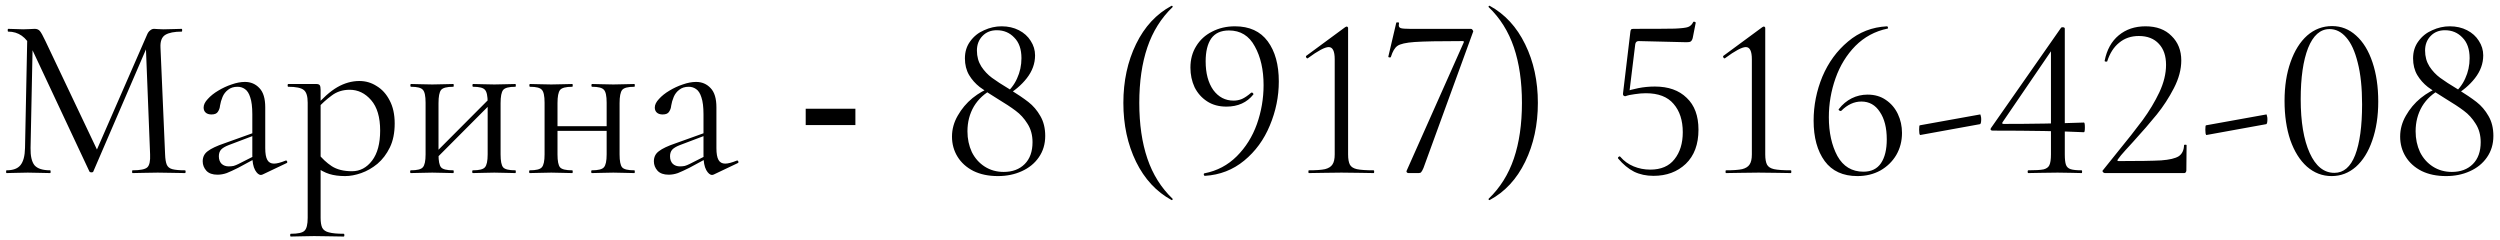 <?xml version="1.0" encoding="UTF-8"?> <svg xmlns="http://www.w3.org/2000/svg" width="260" height="25" viewBox="0 0 260 25" fill="none"><path d="M2.602 15.384L2.842 3.552L3.418 3.6L3.178 15.384C3.162 16.216 3.298 16.816 3.586 17.184C3.89 17.536 4.434 17.712 5.218 17.712C5.25 17.712 5.266 17.76 5.266 17.856C5.266 17.952 5.25 18 5.218 18C4.866 18 4.498 17.992 4.114 17.976C3.746 17.96 3.338 17.952 2.89 17.952C2.474 17.952 2.082 17.96 1.714 17.976C1.346 17.992 1.002 18 0.682 18C0.65 18 0.634 17.952 0.634 17.856C0.634 17.76 0.65 17.712 0.682 17.712C1.354 17.712 1.834 17.536 2.122 17.184C2.426 16.816 2.586 16.216 2.602 15.384ZM19.234 17.712C19.282 17.712 19.306 17.76 19.306 17.856C19.306 17.952 19.282 18 19.234 18C18.85 18 18.41 17.992 17.914 17.976C17.434 17.96 16.93 17.952 16.402 17.952C15.89 17.952 15.41 17.96 14.962 17.976C14.53 17.992 14.138 18 13.786 18C13.754 18 13.738 17.952 13.738 17.856C13.738 17.76 13.754 17.712 13.786 17.712C14.586 17.712 15.098 17.608 15.322 17.4C15.546 17.192 15.642 16.744 15.61 16.056L15.154 4.464L15.946 3.36L9.706 17.832C9.69 17.896 9.626 17.928 9.514 17.928C9.402 17.928 9.33 17.896 9.298 17.832L3.274 4.992C2.73 3.856 1.922 3.288 0.85 3.288C0.818 3.288 0.802 3.24 0.802 3.144C0.802 3.048 0.818 3 0.85 3C1.106 3 1.378 3.008 1.666 3.024C1.97 3.04 2.218 3.048 2.41 3.048C2.666 3.048 2.898 3.04 3.106 3.024C3.33 3.008 3.498 3 3.61 3C3.834 3 4.01 3.072 4.138 3.216C4.266 3.36 4.458 3.704 4.714 4.248L10.186 15.768L9.442 17.016L15.298 3.6C15.378 3.408 15.482 3.264 15.61 3.168C15.738 3.056 15.874 3 16.018 3C16.114 3 16.242 3.008 16.402 3.024C16.562 3.04 16.754 3.048 16.978 3.048C17.41 3.048 17.762 3.04 18.034 3.024C18.306 3.008 18.594 3 18.898 3C18.93 3 18.946 3.048 18.946 3.144C18.946 3.24 18.93 3.288 18.898 3.288C18.13 3.288 17.562 3.4 17.194 3.624C16.826 3.848 16.658 4.288 16.69 4.944L17.17 16.056C17.186 16.52 17.242 16.872 17.338 17.112C17.434 17.352 17.626 17.512 17.914 17.592C18.218 17.672 18.658 17.712 19.234 17.712ZM27.321 18.144C27.257 18.176 27.193 18.192 27.129 18.192C26.921 18.192 26.721 18.024 26.529 17.688C26.337 17.336 26.241 16.832 26.241 16.176V11.88C26.241 11.128 26.169 10.544 26.025 10.128C25.897 9.712 25.713 9.424 25.473 9.264C25.249 9.104 24.993 9.024 24.705 9.024C24.305 9.024 23.977 9.128 23.721 9.336C23.465 9.528 23.273 9.776 23.145 10.08C23.017 10.384 22.929 10.688 22.881 10.992C22.865 11.216 22.793 11.424 22.665 11.616C22.553 11.808 22.329 11.904 21.993 11.904C21.737 11.904 21.537 11.84 21.393 11.712C21.249 11.584 21.177 11.408 21.177 11.184C21.177 10.896 21.321 10.6 21.609 10.296C21.897 9.976 22.257 9.688 22.689 9.432C23.137 9.16 23.601 8.944 24.081 8.784C24.577 8.608 25.041 8.52 25.473 8.52C26.081 8.52 26.585 8.736 26.985 9.168C27.385 9.584 27.585 10.248 27.585 11.16V15.408C27.585 15.968 27.657 16.376 27.801 16.632C27.945 16.888 28.177 17.016 28.497 17.016C28.785 17.016 29.185 16.912 29.697 16.704C29.777 16.672 29.833 16.704 29.865 16.8C29.897 16.88 29.873 16.936 29.793 16.968L27.321 18.144ZM22.617 18.168C22.105 18.168 21.721 18.032 21.465 17.76C21.209 17.472 21.081 17.144 21.081 16.776C21.081 16.328 21.257 15.976 21.609 15.72C21.961 15.448 22.537 15.176 23.337 14.904L26.481 13.776L26.553 14.04L23.769 15.096C23.401 15.24 23.137 15.4 22.977 15.576C22.833 15.752 22.761 15.976 22.761 16.248C22.761 16.584 22.857 16.848 23.049 17.04C23.241 17.216 23.489 17.304 23.793 17.304C23.969 17.304 24.137 17.288 24.297 17.256C24.457 17.208 24.617 17.144 24.777 17.064L26.817 16.032L26.865 16.32L24.777 17.448C24.297 17.688 23.897 17.872 23.577 18C23.257 18.112 22.937 18.168 22.617 18.168ZM30.248 24.6C30.2 24.6 30.176 24.552 30.176 24.456C30.176 24.36 30.2 24.312 30.248 24.312C30.984 24.312 31.456 24.208 31.664 24C31.888 23.792 32 23.344 32 22.656V10.68C32 10.008 31.864 9.568 31.592 9.36C31.32 9.136 30.784 9.024 29.984 9.024C29.936 9.024 29.912 8.976 29.912 8.88C29.912 8.784 29.936 8.736 29.984 8.736C30.384 8.736 30.76 8.736 31.112 8.736C31.48 8.736 31.808 8.736 32.096 8.736C32.4 8.736 32.664 8.736 32.888 8.736C33.064 8.736 33.184 8.776 33.248 8.856C33.312 8.936 33.344 9.104 33.344 9.36V22.656C33.344 23.104 33.4 23.448 33.512 23.688C33.64 23.928 33.872 24.088 34.208 24.168C34.56 24.264 35.072 24.312 35.744 24.312C35.792 24.312 35.816 24.36 35.816 24.456C35.816 24.552 35.792 24.6 35.744 24.6C35.312 24.6 34.832 24.592 34.304 24.576C33.792 24.56 33.248 24.552 32.672 24.552C32.224 24.552 31.784 24.56 31.352 24.576C30.936 24.592 30.568 24.6 30.248 24.6ZM35.888 18.312C35.264 18.312 34.72 18.24 34.256 18.096C33.792 17.952 33.28 17.68 32.72 17.28L33.08 15.96C33.496 16.488 33.968 16.928 34.496 17.28C35.04 17.632 35.744 17.808 36.608 17.808C37.44 17.808 38.136 17.44 38.696 16.704C39.256 15.968 39.536 14.928 39.536 13.584C39.536 12.192 39.224 11.136 38.6 10.416C37.976 9.696 37.232 9.336 36.368 9.336C35.648 9.336 35.024 9.536 34.496 9.936C33.968 10.32 33.456 10.784 32.96 11.328L32.744 11.136C33.56 10.192 34.336 9.504 35.072 9.072C35.824 8.64 36.592 8.424 37.376 8.424C38.032 8.424 38.632 8.6 39.176 8.952C39.736 9.288 40.184 9.784 40.52 10.44C40.872 11.096 41.048 11.896 41.048 12.84C41.048 13.816 40.88 14.648 40.544 15.336C40.208 16.024 39.776 16.592 39.248 17.04C38.72 17.472 38.16 17.792 37.568 18C36.976 18.208 36.416 18.312 35.888 18.312ZM45.005 16.848L44.669 16.512L51.173 9.984L51.509 10.32L45.005 16.848ZM44.261 16.056V10.68C44.261 9.976 44.165 9.528 43.973 9.336C43.797 9.128 43.389 9.024 42.749 9.024C42.701 9.024 42.677 8.976 42.677 8.88C42.677 8.784 42.701 8.736 42.749 8.736C43.053 8.736 43.397 8.744 43.781 8.76C44.165 8.776 44.557 8.784 44.957 8.784C45.341 8.784 45.725 8.776 46.109 8.76C46.493 8.744 46.837 8.736 47.141 8.736C47.173 8.736 47.189 8.784 47.189 8.88C47.189 8.976 47.173 9.024 47.141 9.024C46.469 9.024 46.045 9.136 45.869 9.36C45.693 9.584 45.605 10.04 45.605 10.728V16.056C45.605 16.744 45.693 17.192 45.869 17.4C46.045 17.608 46.469 17.712 47.141 17.712C47.173 17.712 47.189 17.76 47.189 17.856C47.189 17.952 47.173 18 47.141 18C46.821 18 46.469 17.992 46.085 17.976C45.717 17.96 45.341 17.952 44.957 17.952C44.557 17.952 44.165 17.96 43.781 17.976C43.397 17.992 43.045 18 42.725 18C42.677 18 42.653 17.952 42.653 17.856C42.653 17.76 42.677 17.712 42.725 17.712C43.381 17.712 43.797 17.608 43.973 17.4C44.165 17.192 44.261 16.744 44.261 16.056ZM50.717 16.056V10.68C50.717 9.976 50.621 9.528 50.429 9.336C50.253 9.128 49.845 9.024 49.205 9.024C49.157 9.024 49.133 8.976 49.133 8.88C49.133 8.784 49.157 8.736 49.205 8.736C49.509 8.736 49.853 8.744 50.237 8.76C50.621 8.776 51.013 8.784 51.413 8.784C51.797 8.784 52.181 8.776 52.565 8.76C52.949 8.744 53.293 8.736 53.597 8.736C53.629 8.736 53.645 8.784 53.645 8.88C53.645 8.976 53.629 9.024 53.597 9.024C52.925 9.024 52.501 9.136 52.325 9.36C52.149 9.584 52.061 10.04 52.061 10.728V16.056C52.061 16.744 52.149 17.192 52.325 17.4C52.501 17.608 52.925 17.712 53.597 17.712C53.629 17.712 53.645 17.76 53.645 17.856C53.645 17.952 53.629 18 53.597 18C53.277 18 52.925 17.992 52.541 17.976C52.173 17.96 51.797 17.952 51.413 17.952C51.013 17.952 50.613 17.96 50.213 17.976C49.829 17.992 49.485 18 49.181 18C49.133 18 49.109 17.952 49.109 17.856C49.109 17.76 49.133 17.712 49.181 17.712C49.837 17.712 50.253 17.608 50.429 17.4C50.621 17.192 50.717 16.744 50.717 16.056ZM57.26 13.608V13.128H63.716V13.608H57.26ZM56.636 16.056V10.68C56.636 9.976 56.54 9.528 56.348 9.336C56.172 9.128 55.764 9.024 55.124 9.024C55.076 9.024 55.052 8.976 55.052 8.88C55.052 8.784 55.076 8.736 55.124 8.736C55.428 8.736 55.772 8.744 56.156 8.76C56.54 8.776 56.932 8.784 57.332 8.784C57.716 8.784 58.1 8.776 58.484 8.76C58.868 8.744 59.212 8.736 59.516 8.736C59.548 8.736 59.564 8.784 59.564 8.88C59.564 8.976 59.548 9.024 59.516 9.024C58.844 9.024 58.42 9.136 58.244 9.36C58.068 9.584 57.98 10.04 57.98 10.728V16.056C57.98 16.744 58.068 17.192 58.244 17.4C58.42 17.608 58.844 17.712 59.516 17.712C59.548 17.712 59.564 17.76 59.564 17.856C59.564 17.952 59.548 18 59.516 18C59.196 18 58.844 17.992 58.46 17.976C58.092 17.96 57.716 17.952 57.332 17.952C56.932 17.952 56.54 17.96 56.156 17.976C55.772 17.992 55.42 18 55.1 18C55.052 18 55.028 17.952 55.028 17.856C55.028 17.76 55.052 17.712 55.1 17.712C55.756 17.712 56.172 17.608 56.348 17.4C56.54 17.192 56.636 16.744 56.636 16.056ZM63.092 16.056V10.68C63.092 9.976 62.996 9.528 62.804 9.336C62.628 9.128 62.22 9.024 61.58 9.024C61.532 9.024 61.508 8.976 61.508 8.88C61.508 8.784 61.532 8.736 61.58 8.736C61.884 8.736 62.228 8.744 62.612 8.76C62.996 8.776 63.388 8.784 63.788 8.784C64.172 8.784 64.556 8.776 64.94 8.76C65.324 8.744 65.668 8.736 65.972 8.736C66.004 8.736 66.02 8.784 66.02 8.88C66.02 8.976 66.004 9.024 65.972 9.024C65.3 9.024 64.876 9.136 64.7 9.36C64.524 9.584 64.436 10.04 64.436 10.728V16.056C64.436 16.744 64.524 17.192 64.7 17.4C64.876 17.608 65.3 17.712 65.972 17.712C66.004 17.712 66.02 17.76 66.02 17.856C66.02 17.952 66.004 18 65.972 18C65.652 18 65.3 17.992 64.916 17.976C64.548 17.96 64.172 17.952 63.788 17.952C63.388 17.952 62.988 17.96 62.588 17.976C62.204 17.992 61.86 18 61.556 18C61.508 18 61.484 17.952 61.484 17.856C61.484 17.76 61.508 17.712 61.556 17.712C62.212 17.712 62.628 17.608 62.804 17.4C62.996 17.192 63.092 16.744 63.092 16.056ZM74.243 18.144C74.179 18.176 74.115 18.192 74.051 18.192C73.843 18.192 73.643 18.024 73.451 17.688C73.259 17.336 73.163 16.832 73.163 16.176V11.88C73.163 11.128 73.091 10.544 72.947 10.128C72.819 9.712 72.635 9.424 72.395 9.264C72.171 9.104 71.915 9.024 71.627 9.024C71.227 9.024 70.899 9.128 70.643 9.336C70.387 9.528 70.195 9.776 70.067 10.08C69.939 10.384 69.851 10.688 69.803 10.992C69.787 11.216 69.715 11.424 69.587 11.616C69.475 11.808 69.251 11.904 68.915 11.904C68.659 11.904 68.459 11.84 68.315 11.712C68.171 11.584 68.099 11.408 68.099 11.184C68.099 10.896 68.243 10.6 68.531 10.296C68.819 9.976 69.179 9.688 69.611 9.432C70.059 9.16 70.523 8.944 71.003 8.784C71.499 8.608 71.963 8.52 72.395 8.52C73.003 8.52 73.507 8.736 73.907 9.168C74.307 9.584 74.507 10.248 74.507 11.16V15.408C74.507 15.968 74.579 16.376 74.723 16.632C74.867 16.888 75.099 17.016 75.419 17.016C75.707 17.016 76.107 16.912 76.619 16.704C76.699 16.672 76.755 16.704 76.787 16.8C76.819 16.88 76.795 16.936 76.715 16.968L74.243 18.144ZM69.539 18.168C69.027 18.168 68.643 18.032 68.387 17.76C68.131 17.472 68.003 17.144 68.003 16.776C68.003 16.328 68.179 15.976 68.531 15.72C68.883 15.448 69.459 15.176 70.259 14.904L73.403 13.776L73.475 14.04L70.691 15.096C70.323 15.24 70.059 15.4 69.899 15.576C69.755 15.752 69.683 15.976 69.683 16.248C69.683 16.584 69.779 16.848 69.971 17.04C70.163 17.216 70.411 17.304 70.715 17.304C70.891 17.304 71.059 17.288 71.219 17.256C71.379 17.208 71.539 17.144 71.699 17.064L73.739 16.032L73.787 16.32L71.699 17.448C71.219 17.688 70.819 17.872 70.499 18C70.179 18.112 69.859 18.168 69.539 18.168ZM83.793 11.309H88.961V13.008H83.793V11.309ZM104.431 9.864C105.039 9.384 105.487 8.816 105.775 8.16C106.079 7.504 106.231 6.8 106.231 6.048C106.231 5.12 105.983 4.408 105.487 3.912C105.007 3.4 104.399 3.144 103.663 3.144C103.055 3.144 102.559 3.344 102.175 3.744C101.791 4.144 101.599 4.648 101.599 5.256C101.599 5.88 101.751 6.432 102.055 6.912C102.359 7.376 102.727 7.768 103.159 8.088C103.591 8.408 104.207 8.808 105.007 9.288C105.807 9.784 106.455 10.224 106.951 10.608C107.447 10.992 107.863 11.48 108.199 12.072C108.535 12.648 108.703 13.336 108.703 14.136C108.703 14.984 108.479 15.728 108.031 16.368C107.599 16.992 107.007 17.472 106.255 17.808C105.519 18.144 104.695 18.312 103.783 18.312C102.807 18.312 101.959 18.136 101.239 17.784C100.519 17.416 99.967 16.92 99.583 16.296C99.199 15.672 99.007 14.976 99.007 14.208C99.007 13.44 99.207 12.712 99.607 12.024C100.007 11.32 100.519 10.712 101.143 10.2C101.783 9.688 102.447 9.312 103.135 9.072L103.255 9.264C102.407 9.696 101.751 10.296 101.287 11.064C100.839 11.832 100.615 12.696 100.615 13.656C100.615 14.44 100.767 15.16 101.071 15.816C101.391 16.456 101.839 16.96 102.415 17.328C102.991 17.696 103.647 17.88 104.383 17.88C105.295 17.88 106.023 17.608 106.567 17.064C107.111 16.52 107.383 15.76 107.383 14.784C107.383 14.048 107.207 13.408 106.855 12.864C106.519 12.32 106.111 11.872 105.631 11.52C105.167 11.168 104.511 10.736 103.663 10.224C102.927 9.776 102.335 9.384 101.887 9.048C101.439 8.696 101.071 8.28 100.783 7.8C100.495 7.304 100.351 6.728 100.351 6.072C100.351 5.384 100.535 4.792 100.903 4.296C101.271 3.784 101.751 3.4 102.343 3.144C102.935 2.872 103.543 2.736 104.167 2.736C104.839 2.736 105.439 2.872 105.967 3.144C106.495 3.416 106.903 3.784 107.191 4.248C107.495 4.712 107.647 5.216 107.647 5.76C107.647 6.608 107.359 7.4 106.783 8.136C106.223 8.856 105.479 9.48 104.551 10.008L104.431 9.864ZM116.83 10.704C116.83 8.432 117.27 6.392 118.15 4.584C119.03 2.776 120.262 1.448 121.846 0.6C121.878 0.584 121.91 0.6 121.942 0.648C121.974 0.68 121.974 0.712 121.942 0.744C120.758 1.88 119.886 3.272 119.326 4.92C118.766 6.568 118.486 8.496 118.486 10.704C118.486 12.912 118.766 14.84 119.326 16.488C119.886 18.136 120.758 19.528 121.942 20.664C121.974 20.68 121.974 20.712 121.942 20.76C121.91 20.808 121.878 20.824 121.846 20.808C120.262 19.944 119.03 18.616 118.15 16.824C117.27 15.016 116.83 12.976 116.83 10.704ZM127.548 11.088C126.764 11.088 126.092 10.904 125.532 10.536C124.972 10.168 124.54 9.68 124.236 9.072C123.948 8.448 123.804 7.768 123.804 7.032C123.804 6.184 124.004 5.44 124.404 4.8C124.804 4.144 125.356 3.64 126.06 3.288C126.764 2.92 127.556 2.736 128.436 2.736C129.94 2.736 131.076 3.256 131.844 4.296C132.612 5.336 132.996 6.728 132.996 8.472C132.996 10.04 132.684 11.568 132.06 13.056C131.452 14.528 130.564 15.744 129.396 16.704C128.228 17.664 126.868 18.192 125.316 18.288C125.268 18.304 125.228 18.264 125.196 18.168C125.18 18.088 125.204 18.04 125.268 18.024C126.58 17.768 127.7 17.176 128.628 16.248C129.556 15.32 130.252 14.208 130.716 12.912C131.18 11.6 131.412 10.248 131.412 8.856C131.412 7.256 131.108 5.912 130.5 4.824C129.908 3.72 129.012 3.168 127.812 3.168C126.98 3.168 126.364 3.448 125.964 4.008C125.58 4.568 125.388 5.36 125.388 6.384C125.388 7.616 125.652 8.608 126.18 9.36C126.724 10.096 127.428 10.464 128.292 10.464C128.596 10.464 128.884 10.408 129.156 10.296C129.444 10.168 129.764 9.952 130.116 9.648C130.132 9.632 130.156 9.624 130.188 9.624C130.236 9.624 130.276 9.648 130.308 9.696C130.356 9.744 130.372 9.784 130.356 9.816C129.684 10.664 128.748 11.088 127.548 11.088ZM136.122 18C136.09 18 136.074 17.952 136.074 17.856C136.074 17.76 136.09 17.712 136.122 17.712C136.874 17.712 137.434 17.672 137.802 17.592C138.17 17.496 138.426 17.336 138.57 17.112C138.73 16.888 138.81 16.536 138.81 16.056V6.168C138.81 5.32 138.602 4.896 138.186 4.896C137.786 4.896 137.066 5.28 136.026 6.048L135.978 6.072C135.914 6.072 135.866 6.032 135.834 5.952C135.802 5.872 135.818 5.816 135.882 5.784L139.89 2.832C139.97 2.784 140.026 2.76 140.058 2.76C140.09 2.76 140.122 2.776 140.154 2.808C140.186 2.84 140.202 2.872 140.202 2.904V16.056C140.202 16.536 140.266 16.896 140.394 17.136C140.522 17.36 140.762 17.512 141.114 17.592C141.482 17.672 142.066 17.712 142.866 17.712C142.898 17.712 142.914 17.76 142.914 17.856C142.914 17.952 142.898 18 142.866 18C142.274 18 141.81 17.992 141.474 17.976L139.506 17.952L137.586 17.976C137.234 17.992 136.746 18 136.122 18ZM148.041 17.472C147.945 17.696 147.865 17.84 147.801 17.904C147.753 17.968 147.665 18 147.537 18H146.481C146.417 18 146.361 17.976 146.313 17.928C146.265 17.88 146.257 17.824 146.289 17.76L152.217 4.44C152.281 4.328 152.241 4.272 152.097 4.272C149.713 4.272 148.057 4.304 147.129 4.368C146.217 4.432 145.617 4.568 145.329 4.776C145.057 4.968 144.833 5.344 144.657 5.904C144.657 5.952 144.617 5.976 144.537 5.976C144.505 5.976 144.465 5.968 144.417 5.952C144.385 5.92 144.377 5.888 144.393 5.856L145.209 2.376C145.225 2.328 145.281 2.312 145.377 2.328C145.473 2.328 145.513 2.352 145.497 2.4C145.481 2.464 145.473 2.544 145.473 2.64C145.473 2.784 145.545 2.88 145.689 2.928C145.849 2.976 146.161 3 146.625 3H152.985C153.049 3 153.105 3.04 153.153 3.12C153.217 3.2 153.233 3.264 153.201 3.312L148.041 17.472ZM159.938 10.704C159.938 12.976 159.498 15.016 158.618 16.824C157.738 18.632 156.506 19.96 154.922 20.808C154.89 20.824 154.858 20.808 154.826 20.76C154.794 20.728 154.794 20.696 154.826 20.664C156.01 19.528 156.882 18.136 157.442 16.488C158.002 14.84 158.282 12.912 158.282 10.704C158.282 8.496 158.002 6.568 157.442 4.92C156.882 3.272 156.01 1.88 154.826 0.744C154.794 0.728 154.794 0.696 154.826 0.648C154.858 0.6 154.89 0.584 154.922 0.6C156.506 1.464 157.738 2.8 158.618 4.608C159.498 6.4 159.938 8.432 159.938 10.704ZM169.033 10.008C168.953 10.008 168.889 9.984 168.841 9.936C168.793 9.872 168.777 9.8 168.793 9.72L169.561 3.288C169.577 3.176 169.601 3.104 169.633 3.072C169.665 3.024 169.745 3 169.873 3C172.033 3 173.465 2.992 174.169 2.976C174.889 2.944 175.353 2.888 175.561 2.808C175.785 2.728 175.961 2.56 176.089 2.304C176.089 2.272 176.121 2.256 176.185 2.256C176.233 2.256 176.273 2.272 176.305 2.304C176.353 2.32 176.369 2.344 176.353 2.376L176.041 3.96C175.993 4.136 175.921 4.256 175.825 4.32C175.745 4.368 175.601 4.392 175.393 4.392L170.425 4.272C170.217 4.272 170.097 4.384 170.065 4.608L169.441 9.696L169.033 10.008ZM168.505 16.296C168.889 16.744 169.353 17.08 169.897 17.304C170.441 17.528 171.017 17.64 171.625 17.64C172.745 17.64 173.585 17.28 174.145 16.56C174.721 15.84 175.009 14.904 175.009 13.752C175.009 12.52 174.689 11.536 174.049 10.8C173.425 10.064 172.465 9.696 171.169 9.696C170.817 9.696 170.433 9.728 170.017 9.792C169.617 9.84 169.289 9.912 169.033 10.008C169.017 10.008 169.009 9.992 169.009 9.96C169.009 9.88 169.017 9.8 169.033 9.72C169.065 9.624 169.089 9.552 169.105 9.504C169.409 9.392 169.833 9.28 170.377 9.168C170.937 9.056 171.513 9 172.105 9C173.513 9 174.617 9.392 175.417 10.176C176.233 10.944 176.641 12.048 176.641 13.488C176.641 15.008 176.201 16.192 175.321 17.04C174.441 17.872 173.321 18.288 171.961 18.288C171.209 18.288 170.537 18.144 169.945 17.856C169.353 17.552 168.801 17.096 168.289 16.488L168.265 16.44C168.265 16.376 168.297 16.328 168.361 16.296C168.425 16.248 168.473 16.248 168.505 16.296ZM179.505 18C179.473 18 179.457 17.952 179.457 17.856C179.457 17.76 179.473 17.712 179.505 17.712C180.257 17.712 180.817 17.672 181.185 17.592C181.553 17.496 181.809 17.336 181.953 17.112C182.113 16.888 182.193 16.536 182.193 16.056V6.168C182.193 5.32 181.985 4.896 181.569 4.896C181.169 4.896 180.449 5.28 179.409 6.048L179.361 6.072C179.297 6.072 179.249 6.032 179.217 5.952C179.185 5.872 179.201 5.816 179.265 5.784L183.273 2.832C183.353 2.784 183.409 2.76 183.441 2.76C183.473 2.76 183.505 2.776 183.537 2.808C183.569 2.84 183.585 2.872 183.585 2.904V16.056C183.585 16.536 183.649 16.896 183.777 17.136C183.905 17.36 184.145 17.512 184.497 17.592C184.865 17.672 185.449 17.712 186.249 17.712C186.281 17.712 186.297 17.76 186.297 17.856C186.297 17.952 186.281 18 186.249 18C185.657 18 185.193 17.992 184.857 17.976L182.889 17.952L180.969 17.976C180.617 17.992 180.129 18 179.505 18ZM194.232 9.84C194.968 9.84 195.6 10.024 196.128 10.392C196.672 10.76 197.088 11.248 197.376 11.856C197.664 12.464 197.808 13.12 197.808 13.824C197.808 14.672 197.608 15.44 197.208 16.128C196.808 16.8 196.256 17.336 195.552 17.736C194.848 18.12 194.056 18.312 193.176 18.312C191.672 18.312 190.536 17.792 189.768 16.752C189 15.696 188.616 14.296 188.616 12.552C188.616 10.968 188.92 9.44 189.528 7.968C190.152 6.496 191.04 5.28 192.192 4.32C193.344 3.344 194.696 2.816 196.248 2.736C196.296 2.736 196.328 2.776 196.344 2.856C196.376 2.92 196.36 2.96 196.296 2.976C195 3.248 193.888 3.848 192.96 4.776C192.048 5.704 191.36 6.824 190.896 8.136C190.432 9.448 190.2 10.8 190.2 12.192C190.2 13.776 190.496 15.12 191.088 16.224C191.696 17.312 192.6 17.856 193.8 17.856C194.616 17.856 195.224 17.56 195.624 16.968C196.024 16.376 196.224 15.552 196.224 14.496C196.224 13.296 195.984 12.344 195.504 11.64C195.04 10.92 194.4 10.56 193.584 10.56C192.832 10.56 192.136 10.88 191.496 11.52L191.448 11.544C191.384 11.544 191.32 11.52 191.256 11.472C191.208 11.424 191.2 11.384 191.232 11.352C191.616 10.856 192.064 10.48 192.576 10.224C193.088 9.968 193.64 9.84 194.232 9.84ZM199.709 14.04C199.677 14.056 199.645 14 199.613 13.872C199.597 13.744 199.589 13.616 199.589 13.488C199.589 13.184 199.613 13.032 199.661 13.032L205.925 11.904C205.957 11.888 205.981 11.936 205.997 12.048C206.029 12.144 206.045 12.256 206.045 12.384C206.045 12.704 206.005 12.88 205.925 12.912L199.709 14.04ZM214.739 16.056C214.739 16.552 214.779 16.912 214.859 17.136C214.939 17.36 215.099 17.512 215.339 17.592C215.579 17.672 215.963 17.712 216.491 17.712C216.523 17.712 216.539 17.76 216.539 17.856C216.539 17.952 216.523 18 216.491 18C216.075 18 215.747 17.992 215.507 17.976L213.995 17.952L212.195 17.976C211.891 17.992 211.475 18 210.947 18C210.899 18 210.875 17.952 210.875 17.856C210.875 17.76 210.899 17.712 210.947 17.712C211.699 17.712 212.227 17.68 212.531 17.616C212.835 17.536 213.035 17.392 213.131 17.184C213.243 16.96 213.299 16.584 213.299 16.056V4.92L213.875 4.488L208.259 12.72C208.195 12.832 208.235 12.888 208.379 12.888C211.259 12.888 214.043 12.84 216.731 12.744C216.795 12.744 216.827 12.912 216.827 13.248C216.827 13.584 216.795 13.752 216.731 13.752C214.379 13.64 211.211 13.584 207.227 13.584C207.147 13.584 207.083 13.56 207.035 13.512C207.003 13.448 207.011 13.384 207.059 13.32L214.355 2.88C214.387 2.848 214.435 2.832 214.499 2.832C214.659 2.832 214.739 2.88 214.739 2.976V16.056ZM218.909 18C218.829 18 218.757 17.96 218.693 17.88C218.645 17.8 218.653 17.736 218.717 17.688L220.085 15.984C221.237 14.576 222.157 13.408 222.845 12.48C223.533 11.536 224.109 10.576 224.573 9.6C225.037 8.608 225.269 7.656 225.269 6.744C225.269 5.816 225.021 5.088 224.525 4.56C224.029 4.016 223.333 3.744 222.437 3.744C221.637 3.744 220.957 3.976 220.397 4.44C219.837 4.888 219.421 5.536 219.149 6.384C219.149 6.4 219.117 6.408 219.053 6.408C218.925 6.408 218.869 6.376 218.885 6.312C219.109 5.176 219.597 4.296 220.349 3.672C221.101 3.048 222.029 2.736 223.133 2.736C224.285 2.736 225.189 3.072 225.845 3.744C226.517 4.4 226.853 5.248 226.853 6.288C226.853 7.216 226.597 8.176 226.085 9.168C225.573 10.16 224.981 11.072 224.309 11.904C223.637 12.736 222.805 13.696 221.813 14.784C221.669 14.944 221.413 15.224 221.045 15.624C220.693 16.008 220.429 16.328 220.253 16.584C220.173 16.696 220.205 16.752 220.349 16.752C222.429 16.752 223.901 16.728 224.765 16.68C225.629 16.616 226.237 16.472 226.589 16.248C226.941 16.008 227.125 15.624 227.141 15.096C227.141 15.064 227.181 15.048 227.261 15.048C227.357 15.048 227.405 15.064 227.405 15.096L227.381 17.736C227.381 17.8 227.357 17.864 227.309 17.928C227.277 17.976 227.229 18 227.165 18H218.909ZM229.475 14.04C229.443 14.056 229.411 14 229.379 13.872C229.363 13.744 229.355 13.616 229.355 13.488C229.355 13.184 229.379 13.032 229.427 13.032L235.691 11.904C235.723 11.888 235.747 11.936 235.763 12.048C235.795 12.144 235.811 12.256 235.811 12.384C235.811 12.704 235.771 12.88 235.691 12.912L229.475 14.04ZM242.489 18.312C241.529 18.312 240.673 17.984 239.921 17.328C239.185 16.672 238.609 15.752 238.193 14.568C237.793 13.384 237.593 12.024 237.593 10.488C237.593 8.968 237.801 7.624 238.217 6.456C238.633 5.272 239.209 4.352 239.945 3.696C240.697 3.04 241.561 2.712 242.537 2.712C243.481 2.712 244.313 3.04 245.033 3.696C245.769 4.352 246.337 5.28 246.737 6.48C247.137 7.664 247.337 9.024 247.337 10.56C247.337 12.08 247.129 13.432 246.713 14.616C246.313 15.784 245.745 16.696 245.009 17.352C244.273 17.992 243.433 18.312 242.489 18.312ZM242.777 17.976C243.737 17.976 244.457 17.36 244.937 16.128C245.417 14.88 245.657 13.12 245.657 10.848C245.657 9.12 245.505 7.672 245.201 6.504C244.913 5.336 244.513 4.464 244.001 3.888C243.505 3.312 242.929 3.024 242.273 3.024C241.313 3.024 240.569 3.68 240.041 4.992C239.529 6.304 239.273 8.08 239.273 10.32C239.273 12.672 239.585 14.536 240.209 15.912C240.833 17.288 241.689 17.976 242.777 17.976ZM255.04 9.864C255.648 9.384 256.096 8.816 256.384 8.16C256.688 7.504 256.84 6.8 256.84 6.048C256.84 5.12 256.592 4.408 256.096 3.912C255.616 3.4 255.008 3.144 254.272 3.144C253.664 3.144 253.168 3.344 252.784 3.744C252.4 4.144 252.208 4.648 252.208 5.256C252.208 5.88 252.36 6.432 252.664 6.912C252.968 7.376 253.336 7.768 253.768 8.088C254.2 8.408 254.816 8.808 255.616 9.288C256.416 9.784 257.064 10.224 257.56 10.608C258.056 10.992 258.472 11.48 258.808 12.072C259.144 12.648 259.312 13.336 259.312 14.136C259.312 14.984 259.088 15.728 258.64 16.368C258.208 16.992 257.616 17.472 256.864 17.808C256.128 18.144 255.304 18.312 254.392 18.312C253.416 18.312 252.568 18.136 251.848 17.784C251.128 17.416 250.576 16.92 250.192 16.296C249.808 15.672 249.616 14.976 249.616 14.208C249.616 13.44 249.816 12.712 250.216 12.024C250.616 11.32 251.128 10.712 251.752 10.2C252.392 9.688 253.056 9.312 253.744 9.072L253.864 9.264C253.016 9.696 252.36 10.296 251.896 11.064C251.448 11.832 251.224 12.696 251.224 13.656C251.224 14.44 251.376 15.16 251.68 15.816C252 16.456 252.448 16.96 253.024 17.328C253.6 17.696 254.256 17.88 254.992 17.88C255.904 17.88 256.632 17.608 257.176 17.064C257.72 16.52 257.992 15.76 257.992 14.784C257.992 14.048 257.816 13.408 257.464 12.864C257.128 12.32 256.72 11.872 256.24 11.52C255.776 11.168 255.12 10.736 254.272 10.224C253.536 9.776 252.944 9.384 252.496 9.048C252.048 8.696 251.68 8.28 251.392 7.8C251.104 7.304 250.96 6.728 250.96 6.072C250.96 5.384 251.144 4.792 251.512 4.296C251.88 3.784 252.36 3.4 252.952 3.144C253.544 2.872 254.152 2.736 254.776 2.736C255.448 2.736 256.048 2.872 256.576 3.144C257.104 3.416 257.512 3.784 257.8 4.248C258.104 4.712 258.256 5.216 258.256 5.76C258.256 6.608 257.968 7.4 257.392 8.136C256.832 8.856 256.088 9.48 255.16 10.008L255.04 9.864Z" fill="black"></path></svg> 
